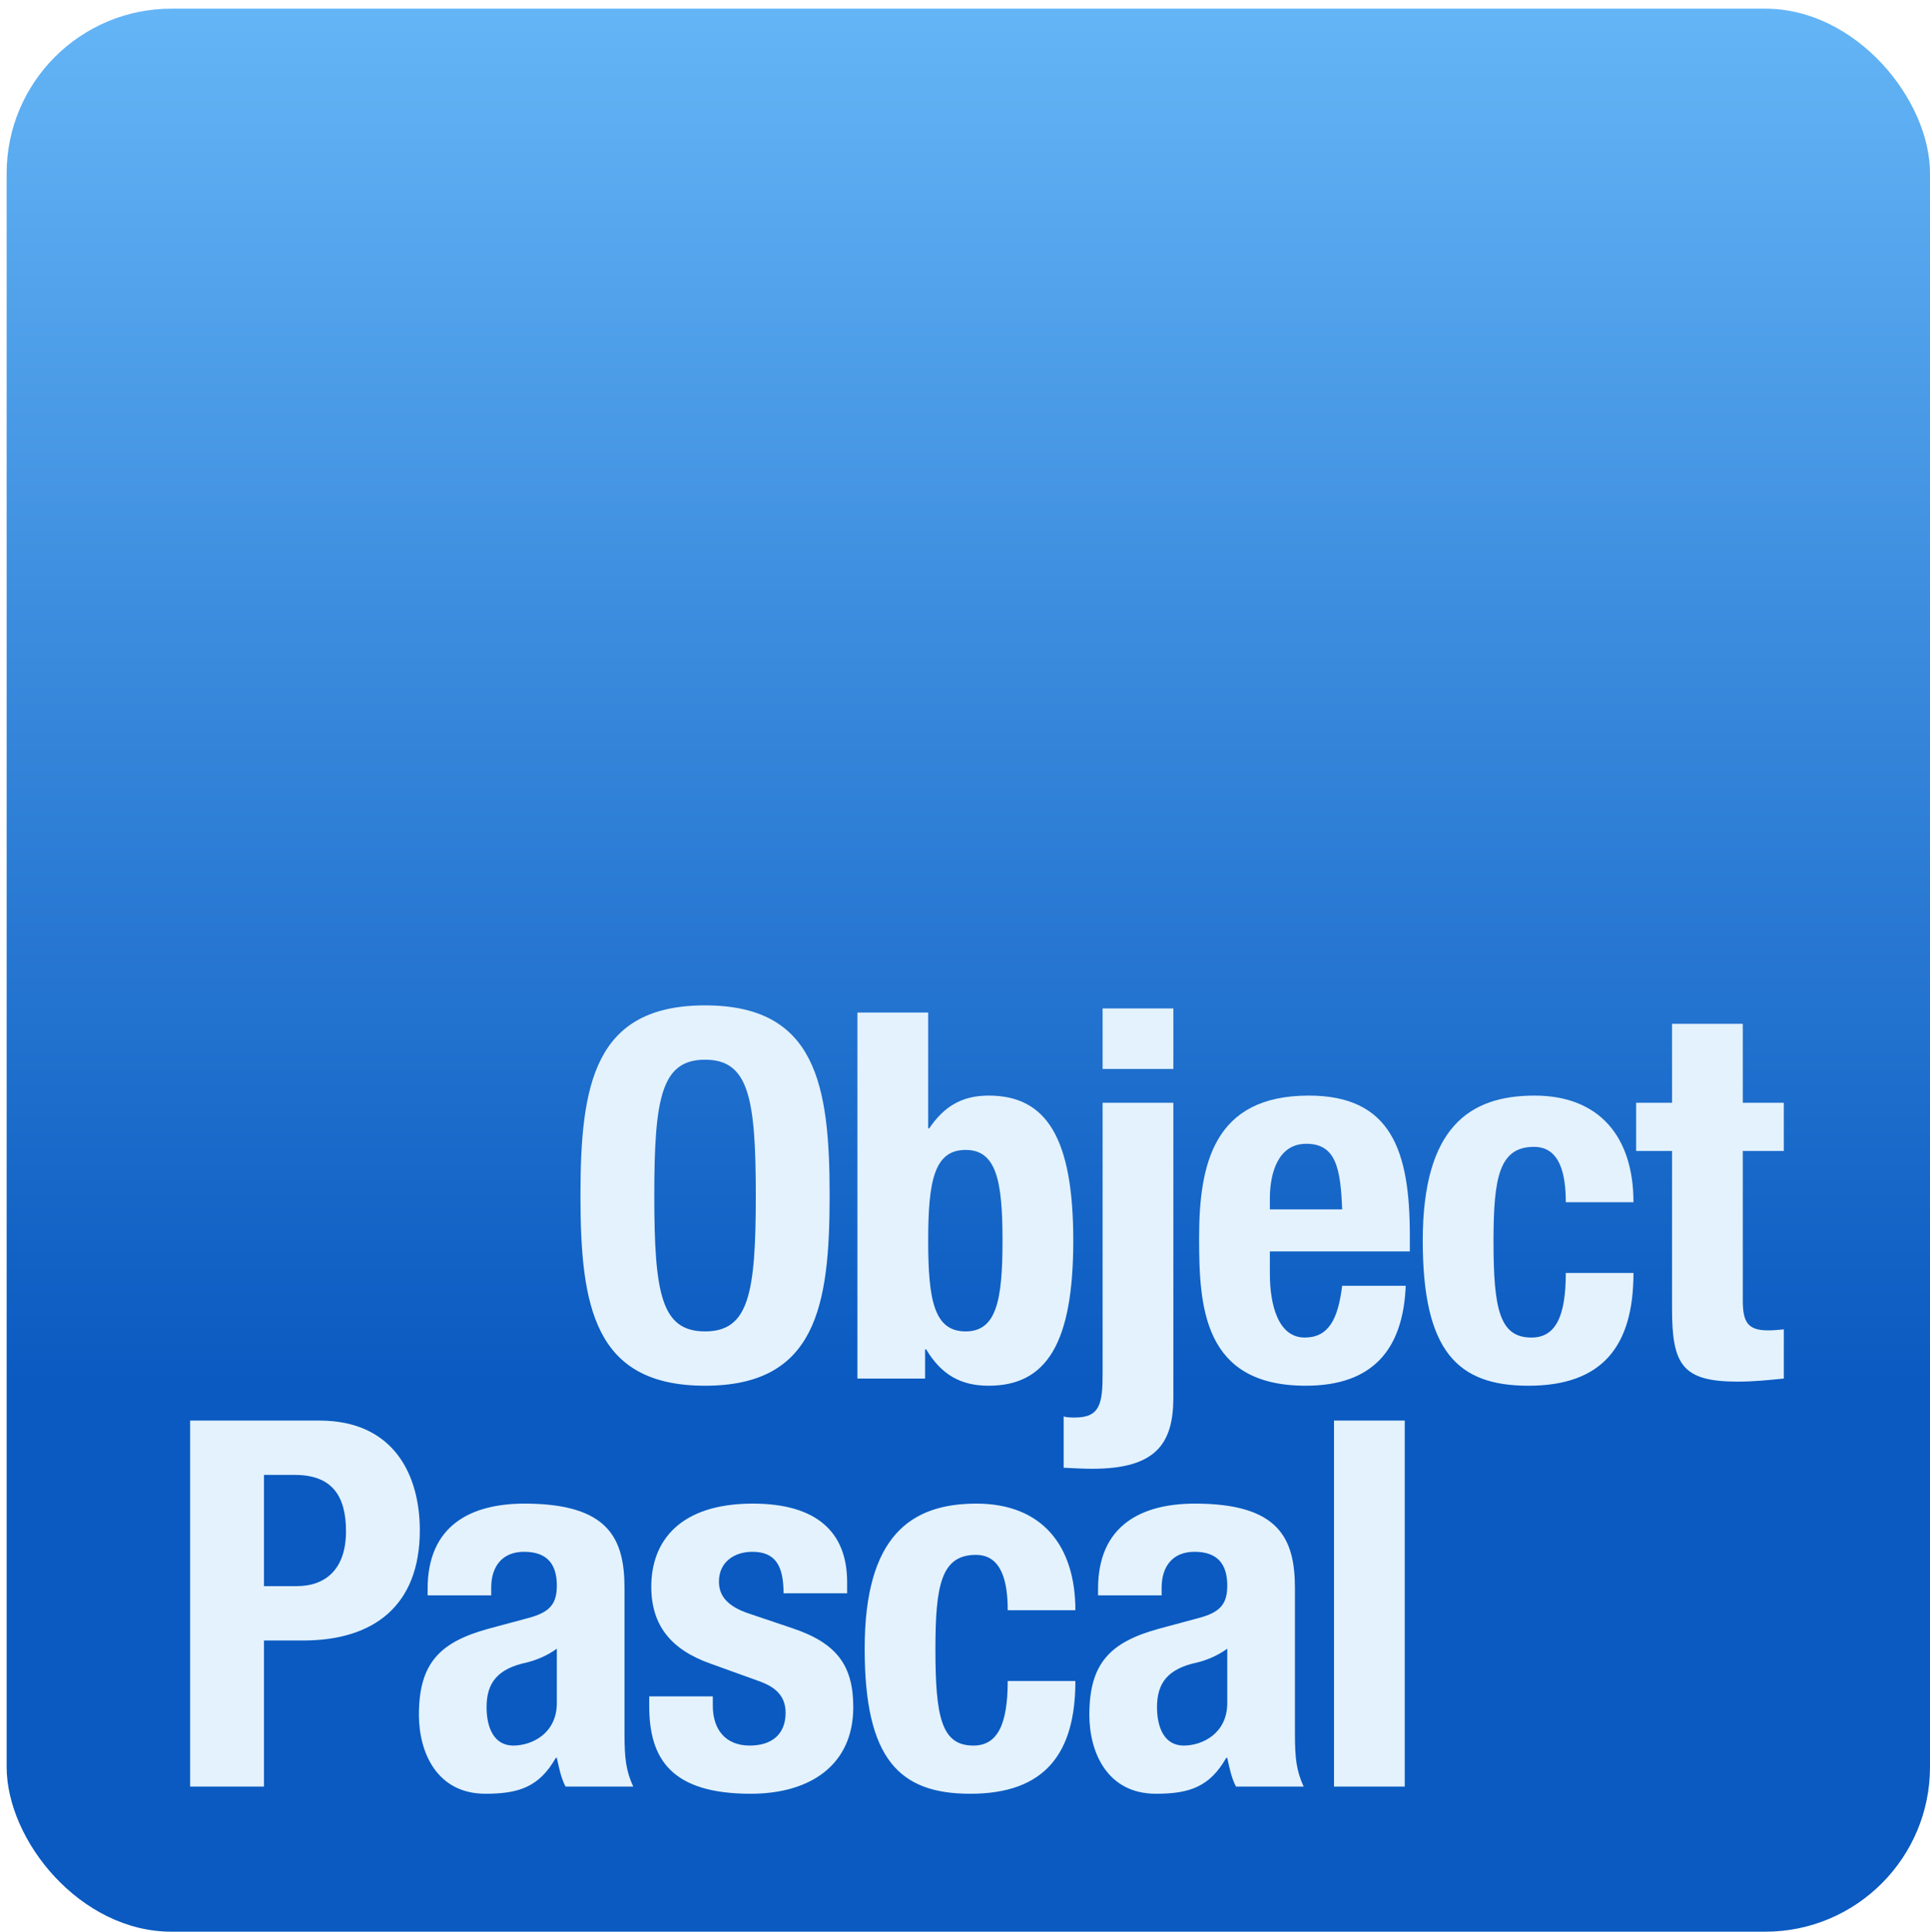 <?xml version="1.0" encoding="UTF-8" standalone="no"?>
<svg
   width="702.683"
   height="703.414"
   viewBox="0 0 702.683 703.414"
   version="1.1"
   xml:space="preserve"
   id="SVGRoot"
   sodipodi:docname="logo5.svg"
   inkscape:version="1.3.2 (091e20ef0f, 2023-11-25)"
   xmlns:inkscape="http://www.inkscape.org/namespaces/inkscape"
   xmlns:sodipodi="http://sodipodi.sourceforge.net/DTD/sodipodi-0.dtd"
   xmlns:xlink="http://www.w3.org/1999/xlink"
   xmlns="http://www.w3.org/2000/svg"
   xmlns:svg="http://www.w3.org/2000/svg"><defs
   id="defs48"><linearGradient
     id="linearGradient3"
     inkscape:collect="always"><stop
       style="stop-color:#64b5f6;stop-opacity:1;"
       offset="0"
       id="stop3" /><stop
       style="stop-color:#0a5ac1;stop-opacity:1;"
       offset="0.717"
       id="stop4" /></linearGradient><linearGradient
     inkscape:collect="always"
     xlink:href="#linearGradient3"
     id="linearGradient4"
     x1="444.261"
     y1="89.199"
     x2="444.261"
     y2="786.529"
     gradientUnits="userSpaceOnUse"
     spreadMethod="pad"
     gradientTransform="matrix(1,0,0,1,-91.565,-85.772)" /></defs>
<sodipodi:namedview
   pagecolor="#a9a9a9"
   bordercolor="#292929"
   borderopacity="1"
   inkscape:showpageshadow="2"
   inkscape:pageopacity="0.0"
   inkscape:pagecheckerboard="0"
   inkscape:deskcolor="#232323"
   id="namedview1"
   inkscape:zoom="0.63718178"
   inkscape:cx="267.58455"
   inkscape:cy="529.67616"
   inkscape:window-width="1874"
   inkscape:window-height="1011"
   inkscape:window-x="0"
   inkscape:window-y="0"
   inkscape:window-maximized="1"
   inkscape:current-layer="SVGRoot" />
<style
   type="text/css"
   id="style1">
g.prefab path {
  vector-effect:non-scaling-stroke;
  -inkscape-stroke:hairline;
  fill: none;
  fill-opacity: 1;
  stroke-opacity: 1;
  stroke: #00349c;
}
</style>

<rect
   style="display:inline;fill:url(#linearGradient4);fill-opacity:1;stroke:none;stroke-width:0;stroke-linejoin:round;stroke-dasharray:none;stroke-opacity:1;paint-order:normal"
   id="rect49"
   width="700.262"
   height="700.262"
   x="2.421"
   y="3.152"
   rx="60"
   ry="60" /><path
   style="font-weight:bold;font-stretch:condensed;font-size:186.667px;font-family:'Helvetica Neue LT Std';-inkscape-font-specification:'Helvetica Neue LT Std Bold Condensed';letter-spacing:-5px;fill:#e3f2fd"
   d="m 211.336,435.353 c 0,40.507 5.04,69.253 45.36,69.253 40.32,0 45.36,-28.747 45.36,-69.253 0,-40.507 -5.04,-69.253 -45.36,-69.253 -40.32,0 -45.36,28.747 -45.36,69.253 z m 26.88,0 c 0,-35.653 2.613,-49.467 18.48,-49.467 15.867,0 18.48,13.813 18.48,49.467 0,35.84 -2.613,49.467 -18.48,49.467 -15.867,0 -18.48,-13.627 -18.48,-49.467 z m 99.72,16.427 c 0,-21.84 2.24,-33.04 13.627,-33.04 11.2,0 13.44,11.2 13.44,33.04 0,21.84 -2.24,33.04 -13.44,33.04 -11.387,0 -13.627,-11.2 -13.627,-33.04 z m -25.76,50.213 h 24.64 v -10.64 h 0.373 c 5.6,9.333 12.693,13.253 22.773,13.253 21.093,0 30.8,-15.493 30.8,-52.827 0,-37.333 -9.707,-52.827 -30.8,-52.827 -9.707,0 -16.24,3.92 -21.653,11.947 h -0.373 v -42.187 h -25.76 z m 89.267,-1.867 c 0,11.013 -0.933,16.053 -10.08,16.053 -1.493,0 -2.8,0 -4.107,-0.373 v 18.667 c 3.733,0.187 7.467,0.373 10.453,0.373 23.147,0 29.493,-9.147 29.493,-25.947 V 401.567 H 401.443 Z m 0,-110.88 h 25.76 V 367.22 H 401.443 Z m 111.853,66.453 v -5.787 c 0,-30.8 -6.72,-50.96 -36.773,-50.96 -34.72,0 -39.947,25.013 -39.947,51.893 0,25.013 1.493,53.76 38.827,53.76 24.267,0 35.467,-13.067 36.4,-36.4 h -23.147 c -1.493,12.32 -5.04,18.853 -13.627,18.853 -9.52,0 -12.693,-11.573 -12.693,-23.333 v -8.027 z M 462.336,440.393 v -3.92 c 0,-9.333 2.987,-19.973 13.253,-19.973 10.64,0 12.507,8.587 13.067,23.893 z m 132.387,-2.613 c 0,-23.707 -12.32,-38.827 -36.027,-38.827 -23.707,0 -40.693,11.573 -40.693,52.827 0,40.32 12.693,52.827 38.453,52.827 27.253,0 38.267,-14.747 38.267,-41.067 h -24.64 c 0,16.24 -3.92,23.52 -12.507,23.52 -11.573,0 -13.813,-10.267 -13.813,-35.093 0,-23.147 2.053,-34.347 14.747,-34.347 9.707,0 11.573,10.453 11.573,20.16 z m 14.04,-36.213 h -13.067 v 17.547 h 13.067 v 57.493 c 0,20.347 3.733,26.507 23.893,26.507 5.973,0 11.2,-0.56 16.8,-1.12 v -17.92 c -1.68,0.187 -3.733,0.373 -5.787,0.373 -7.467,0 -9.147,-3.173 -9.147,-11.013 v -54.32 h 14.933 v -17.547 h -14.933 v -28.747 h -25.76 z"
   id="text2"
   aria-label="Object" /><path
   d="m 69.225,650.572 h 26.88 v -53.2 h 14.373 c 25.387,0 42.373,-12.507 42.373,-40.133 0,-19.973 -9.333,-39.947 -36.587,-39.947 H 69.225 Z M 96.105,537.078 h 11.2 c 13.44,0 18.667,7.467 18.667,20.533 0,13.627 -7.28,19.973 -17.92,19.973 H 96.105 Z m 82.733,43.867 v -2.8 c 0,-7.84 4.107,-13.067 11.947,-13.067 8.587,0 11.947,4.667 11.947,12.32 0,6.72 -2.613,9.707 -10.267,11.76 l -14.56,3.92 c -17.733,4.853 -25.387,12.507 -25.387,31.36 0,13.44 6.347,28.747 24.267,28.747 12.32,0 19.6,-2.613 25.573,-13.067 h 0.373 c 0.747,3.36 1.493,7.28 3.173,10.453 h 24.64 c -2.613,-5.787 -3.173,-10.08 -3.173,-19.413 v -52.827 c 0,-18.107 -5.787,-30.8 -36.4,-30.8 -19.413,0 -35.28,7.84 -35.28,30.987 v 2.427 z m 23.893,39.2 c 0,11.013 -8.96,15.493 -15.867,15.493 -6.907,0 -9.707,-6.347 -9.707,-14 0,-8.96 4.107,-14 14.56,-16.24 3.173,-0.747 7.467,-2.427 11.013,-5.04 z m 33.64,-2.427 v 3.547 c 0,19.227 8.027,31.92 36.96,31.92 21.653,0 37.333,-10.453 37.333,-31.547 0,-15.12 -5.973,-23.333 -22.213,-28.747 l -15.493,-5.227 c -8.587,-2.8 -11.2,-6.907 -11.2,-11.76 0,-7.093 5.6,-10.827 12.133,-10.827 8.4,0 11.387,5.04 11.387,15.12 h 23.147 v -4.107 c 0,-18.107 -11.013,-28.56 -34.347,-28.56 -26.507,0 -36.96,13.627 -36.96,30.24 0,14.187 7.28,22.96 21.467,28 l 18.107,6.533 c 5.04,1.867 9.333,4.853 9.333,11.387 0,8.027 -5.227,11.947 -13.067,11.947 -8.773,0 -13.44,-5.787 -13.44,-14.56 v -3.36 z m 155.16,-31.36 c 0,-23.707 -12.32,-38.827 -36.027,-38.827 -23.707,0 -40.693,11.573 -40.693,52.827 0,40.32 12.693,52.827 38.453,52.827 27.253,0 38.267,-14.747 38.267,-41.067 h -24.64 c 0,16.24 -3.92,23.52 -12.507,23.52 -11.573,0 -13.813,-10.267 -13.813,-35.093 0,-23.147 2.053,-34.347 14.747,-34.347 9.707,0 11.573,10.453 11.573,20.16 z m 31.4,-5.413 v -2.8 c 0,-7.84 4.107,-13.067 11.947,-13.067 8.587,0 11.947,4.667 11.947,12.32 0,6.72 -2.613,9.707 -10.267,11.76 l -14.56,3.92 c -17.733,4.853 -25.387,12.507 -25.387,31.36 0,13.44 6.347,28.747 24.267,28.747 12.32,0 19.6,-2.613 25.573,-13.067 h 0.373 c 0.747,3.36 1.493,7.28 3.173,10.453 h 24.64 c -2.613,-5.787 -3.173,-10.08 -3.173,-19.413 v -52.827 c 0,-18.107 -5.787,-30.8 -36.4,-30.8 -19.413,0 -35.28,7.84 -35.28,30.987 v 2.427 z m 23.893,39.2 c 0,11.013 -8.96,15.493 -15.867,15.493 -6.907,0 -9.707,-6.347 -9.707,-14 0,-8.96 4.107,-14 14.56,-16.24 3.173,-0.747 7.467,-2.427 11.013,-5.04 z m 38.867,30.427 h 25.76 V 517.292 h -25.76 z"
   id="text3"
   style="font-weight:bold;font-stretch:condensed;font-size:186.667px;font-family:'Helvetica Neue LT Std';-inkscape-font-specification:'Helvetica Neue LT Std Bold Condensed';letter-spacing:-5px;fill:#e3f2fd"
   aria-label="Pascal" /></svg>
